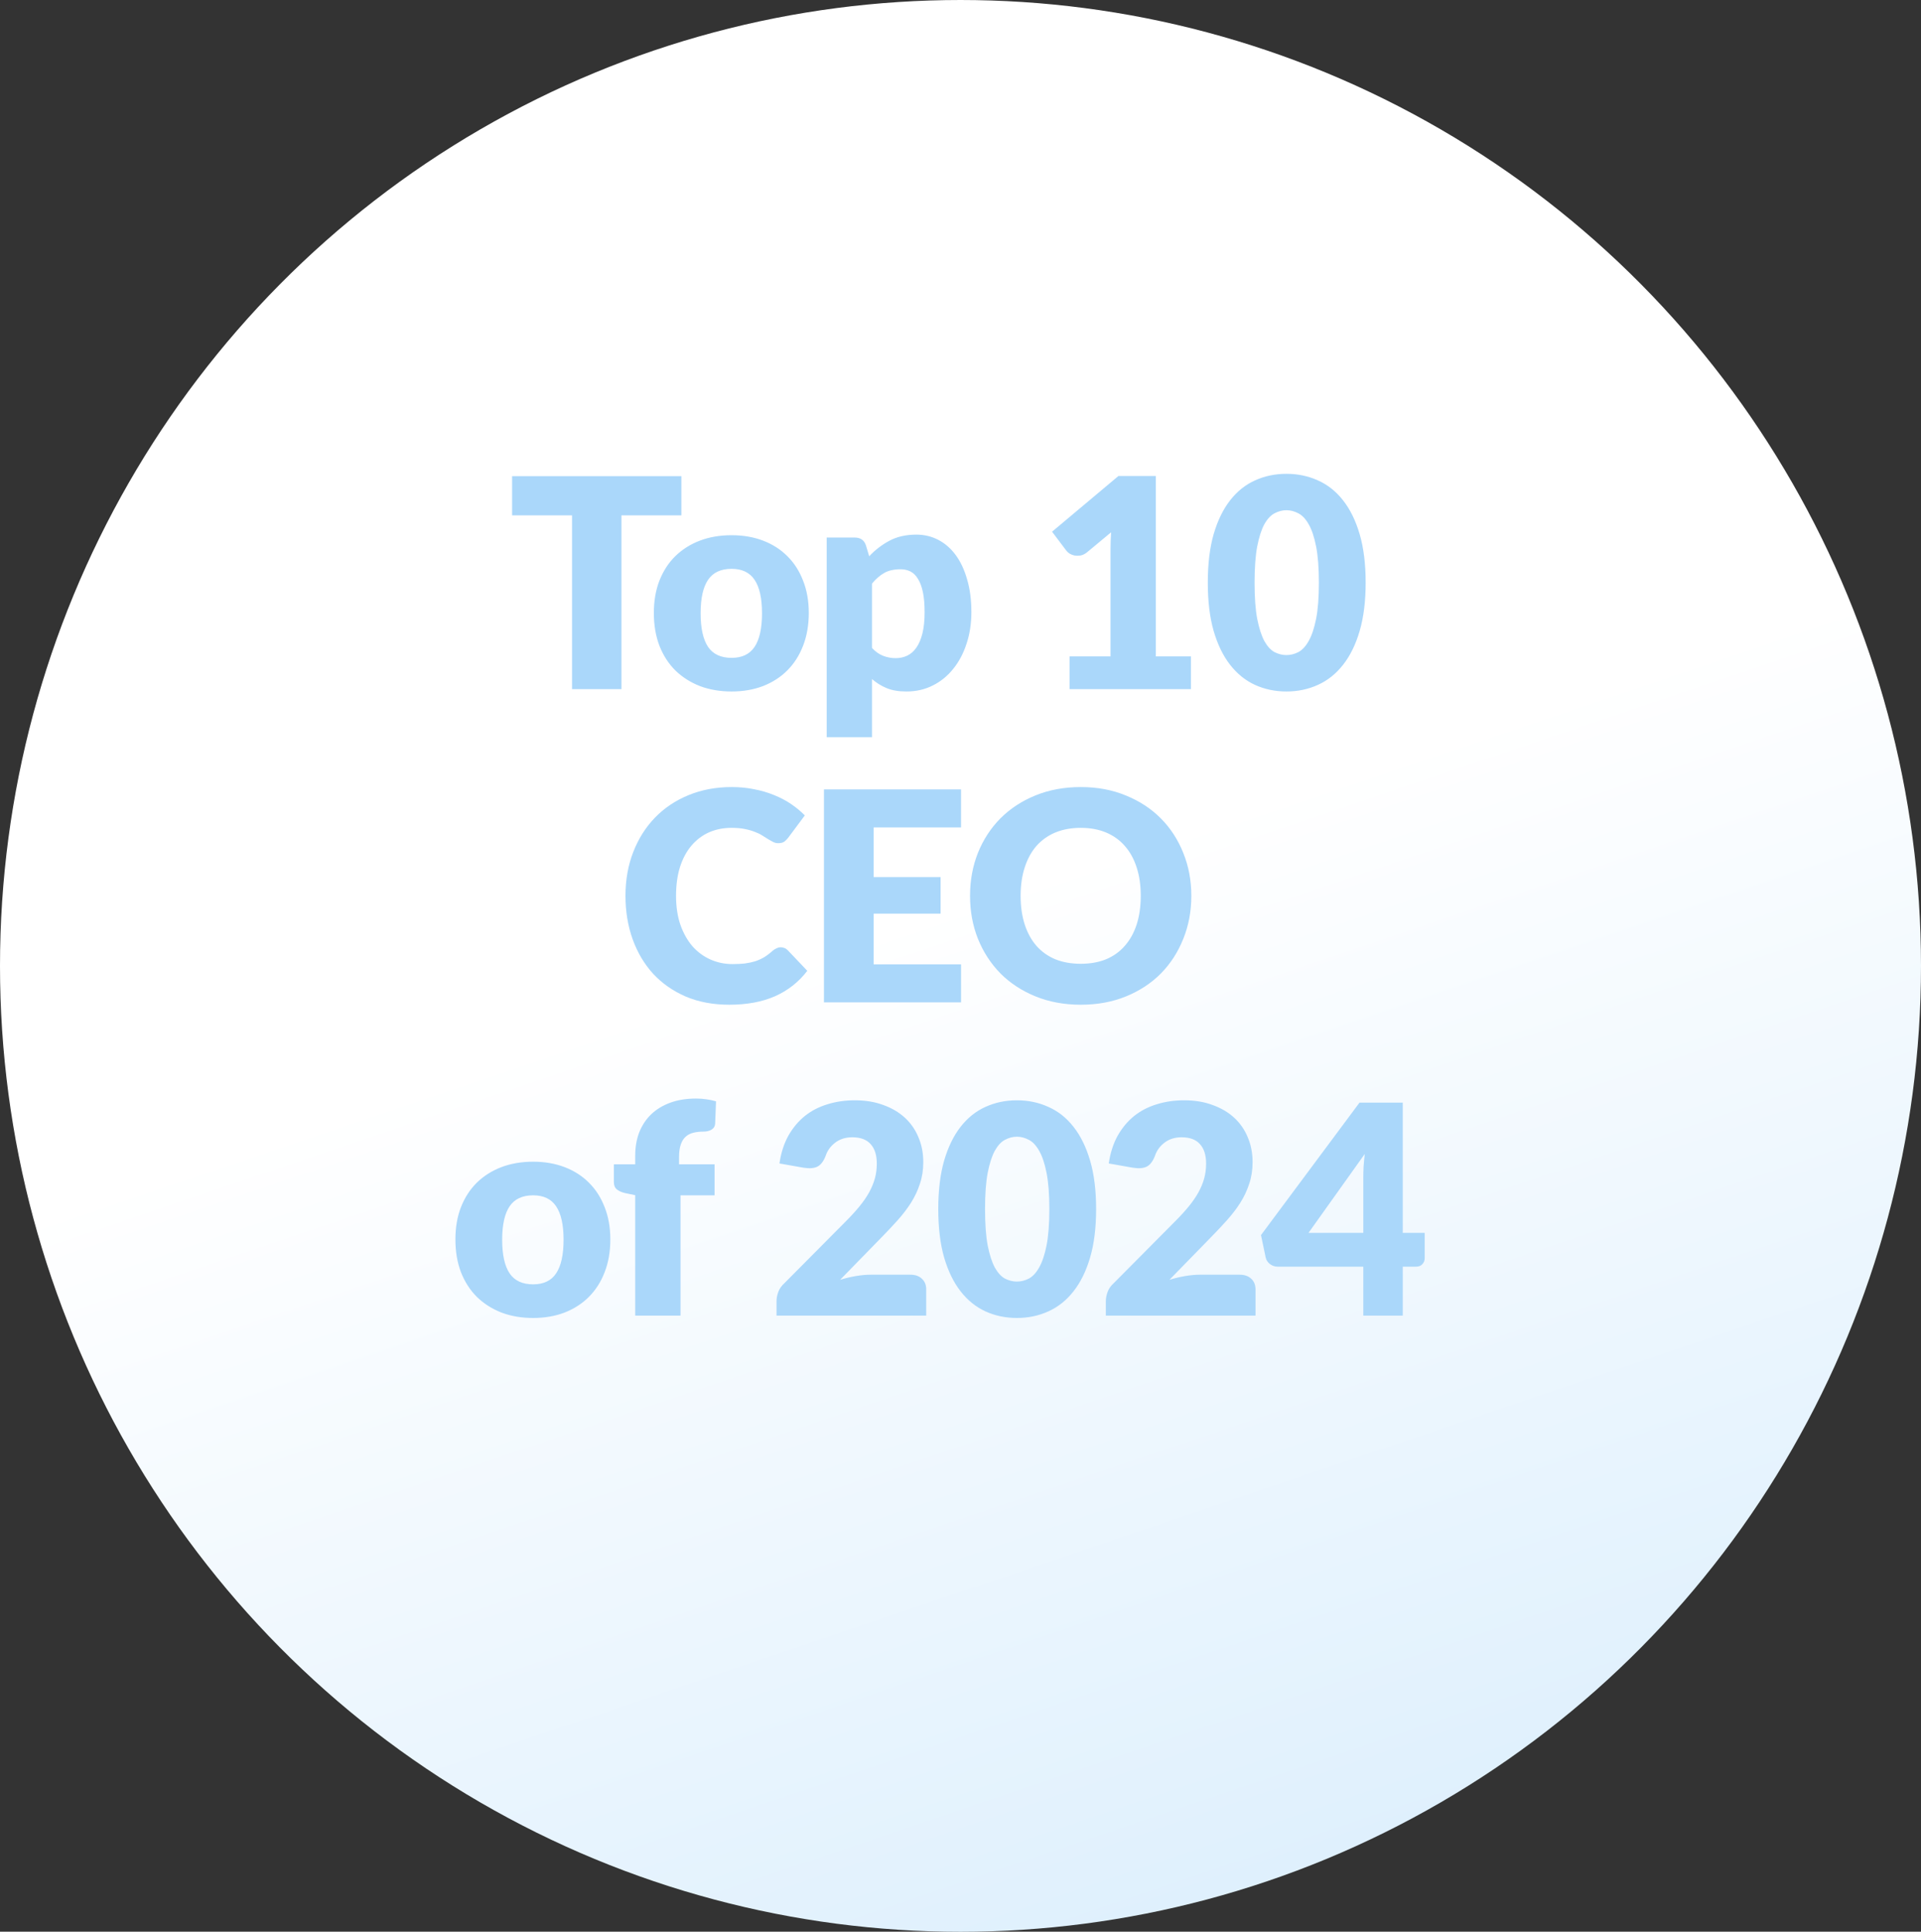 <?xml version="1.0" encoding="UTF-8"?> <svg xmlns="http://www.w3.org/2000/svg" width="184" height="185" viewBox="0 0 184 185" fill="none"><rect x="0" y="0" width="184" height="185" fill="#333333" stroke="none"/><ellipse cx="92" cy="92.505" rx="92" ry="92.505" fill="url(#paint0_linear_8560_1473)"></ellipse><path d="M65.263 49.354H59.523V66H54.791V49.354H49.051V45.602H65.263V49.354ZM70.076 51.258C71.177 51.258 72.18 51.431 73.086 51.776C73.991 52.121 74.766 52.616 75.41 53.26C76.063 53.904 76.567 54.688 76.922 55.612C77.286 56.527 77.468 57.558 77.468 58.706C77.468 59.863 77.286 60.909 76.922 61.842C76.567 62.766 76.063 63.555 75.41 64.208C74.766 64.852 73.991 65.351 73.086 65.706C72.18 66.051 71.177 66.224 70.076 66.224C68.965 66.224 67.953 66.051 67.038 65.706C66.132 65.351 65.349 64.852 64.686 64.208C64.032 63.555 63.524 62.766 63.16 61.842C62.805 60.909 62.628 59.863 62.628 58.706C62.628 57.558 62.805 56.527 63.16 55.612C63.524 54.688 64.032 53.904 64.686 53.26C65.349 52.616 66.132 52.121 67.038 51.776C67.953 51.431 68.965 51.258 70.076 51.258ZM70.076 63.004C71.075 63.004 71.807 62.654 72.274 61.954C72.75 61.245 72.988 60.171 72.988 58.734C72.988 57.297 72.75 56.228 72.274 55.528C71.807 54.828 71.075 54.478 70.076 54.478C69.049 54.478 68.298 54.828 67.822 55.528C67.346 56.228 67.108 57.297 67.108 58.734C67.108 60.171 67.346 61.245 67.822 61.954C68.298 62.654 69.049 63.004 70.076 63.004ZM83.522 62.052C83.849 62.407 84.204 62.659 84.586 62.808C84.969 62.957 85.37 63.032 85.79 63.032C86.192 63.032 86.56 62.953 86.896 62.794C87.232 62.635 87.522 62.383 87.764 62.038C88.016 61.683 88.212 61.226 88.352 60.666C88.492 60.106 88.562 59.425 88.562 58.622C88.562 57.857 88.506 57.213 88.394 56.69C88.282 56.167 88.124 55.747 87.918 55.43C87.722 55.103 87.484 54.87 87.204 54.73C86.924 54.59 86.612 54.52 86.266 54.52C85.632 54.52 85.109 54.637 84.698 54.87C84.287 55.103 83.895 55.444 83.522 55.892V62.052ZM83.256 53.274C83.826 52.667 84.469 52.173 85.188 51.79C85.916 51.398 86.779 51.202 87.778 51.202C88.534 51.202 89.234 51.37 89.878 51.706C90.522 52.042 91.078 52.527 91.544 53.162C92.011 53.797 92.375 54.576 92.636 55.5C92.907 56.415 93.042 57.455 93.042 58.622C93.042 59.714 92.888 60.722 92.58 61.646C92.281 62.57 91.857 63.373 91.306 64.054C90.765 64.735 90.112 65.267 89.346 65.65C88.59 66.033 87.75 66.224 86.826 66.224C86.07 66.224 85.436 66.117 84.922 65.902C84.409 65.687 83.942 65.398 83.522 65.034V70.606H79.182V51.482H81.87C82.412 51.482 82.766 51.725 82.934 52.21L83.256 53.274ZM114.07 62.864V66H102.45V62.864H106.37V52.574C106.37 52.313 106.374 52.051 106.384 51.79C106.393 51.519 106.407 51.249 106.426 50.978L104.102 52.91C103.896 53.069 103.691 53.167 103.486 53.204C103.29 53.232 103.103 53.232 102.926 53.204C102.748 53.167 102.59 53.106 102.45 53.022C102.31 52.929 102.207 52.835 102.142 52.742L100.77 50.922L107.126 45.588H110.71V62.864H114.07ZM130.807 55.794C130.807 57.577 130.615 59.121 130.233 60.428C129.85 61.735 129.318 62.817 128.637 63.676C127.965 64.535 127.162 65.174 126.229 65.594C125.305 66.014 124.301 66.224 123.219 66.224C122.136 66.224 121.133 66.014 120.209 65.594C119.294 65.174 118.501 64.535 117.829 63.676C117.157 62.817 116.629 61.735 116.247 60.428C115.873 59.121 115.687 57.577 115.687 55.794C115.687 54.011 115.873 52.467 116.247 51.16C116.629 49.853 117.157 48.771 117.829 47.912C118.501 47.053 119.294 46.419 120.209 46.008C121.133 45.588 122.136 45.378 123.219 45.378C124.301 45.378 125.305 45.588 126.229 46.008C127.162 46.419 127.965 47.053 128.637 47.912C129.318 48.771 129.85 49.853 130.233 51.16C130.615 52.467 130.807 54.011 130.807 55.794ZM126.327 55.794C126.327 54.385 126.238 53.232 126.061 52.336C125.883 51.431 125.645 50.721 125.347 50.208C125.057 49.695 124.726 49.345 124.353 49.158C123.979 48.962 123.601 48.864 123.219 48.864C122.836 48.864 122.458 48.962 122.085 49.158C121.721 49.345 121.394 49.695 121.105 50.208C120.825 50.721 120.596 51.431 120.419 52.336C120.251 53.232 120.167 54.385 120.167 55.794C120.167 57.213 120.251 58.37 120.419 59.266C120.596 60.162 120.825 60.871 121.105 61.394C121.394 61.907 121.721 62.262 122.085 62.458C122.458 62.645 122.836 62.738 123.219 62.738C123.601 62.738 123.979 62.645 124.353 62.458C124.726 62.262 125.057 61.907 125.347 61.394C125.645 60.871 125.883 60.162 126.061 59.266C126.238 58.37 126.327 57.213 126.327 55.794ZM74.792 90.722C74.904 90.722 75.016 90.745 75.128 90.792C75.24 90.829 75.347 90.899 75.45 91.002L77.326 92.976C76.505 94.049 75.473 94.861 74.232 95.412C73 95.953 71.539 96.224 69.85 96.224C68.301 96.224 66.91 95.963 65.678 95.44C64.455 94.908 63.415 94.18 62.556 93.256C61.707 92.323 61.053 91.221 60.596 89.952C60.139 88.673 59.91 87.287 59.91 85.794C59.91 84.273 60.157 82.877 60.652 81.608C61.147 80.329 61.842 79.228 62.738 78.304C63.634 77.38 64.707 76.661 65.958 76.148C67.209 75.635 68.585 75.378 70.088 75.378C70.853 75.378 71.572 75.448 72.244 75.588C72.925 75.719 73.56 75.905 74.148 76.148C74.736 76.381 75.277 76.666 75.772 77.002C76.267 77.338 76.705 77.702 77.088 78.094L75.492 80.236C75.389 80.367 75.268 80.488 75.128 80.6C74.988 80.703 74.792 80.754 74.54 80.754C74.372 80.754 74.213 80.717 74.064 80.642C73.915 80.567 73.756 80.479 73.588 80.376C73.42 80.264 73.233 80.147 73.028 80.026C72.832 79.895 72.594 79.779 72.314 79.676C72.043 79.564 71.721 79.471 71.348 79.396C70.984 79.321 70.555 79.284 70.06 79.284C69.276 79.284 68.557 79.429 67.904 79.718C67.26 80.007 66.7 80.432 66.224 80.992C65.757 81.543 65.393 82.224 65.132 83.036C64.88 83.839 64.754 84.758 64.754 85.794C64.754 86.839 64.894 87.768 65.174 88.58C65.463 89.392 65.851 90.078 66.336 90.638C66.831 91.189 67.405 91.609 68.058 91.898C68.711 92.187 69.411 92.332 70.158 92.332C70.587 92.332 70.979 92.313 71.334 92.276C71.689 92.229 72.02 92.159 72.328 92.066C72.636 91.963 72.925 91.833 73.196 91.674C73.467 91.506 73.742 91.296 74.022 91.044C74.134 90.951 74.255 90.876 74.386 90.82C74.517 90.755 74.652 90.722 74.792 90.722ZM83.68 79.242V84.002H90.093V87.502H83.68V92.36H92.052V96H78.921V75.602H92.052V79.242H83.68ZM114.11 85.794C114.11 87.269 113.853 88.641 113.34 89.91C112.836 91.179 112.122 92.285 111.198 93.228C110.274 94.161 109.159 94.894 107.852 95.426C106.555 95.958 105.113 96.224 103.526 96.224C101.939 96.224 100.493 95.958 99.186 95.426C97.879 94.894 96.759 94.161 95.826 93.228C94.902 92.285 94.183 91.179 93.67 89.91C93.166 88.641 92.914 87.269 92.914 85.794C92.914 84.319 93.166 82.947 93.67 81.678C94.183 80.409 94.902 79.307 95.826 78.374C96.759 77.441 97.879 76.708 99.186 76.176C100.493 75.644 101.939 75.378 103.526 75.378C105.113 75.378 106.555 75.649 107.852 76.19C109.159 76.722 110.274 77.455 111.198 78.388C112.122 79.321 112.836 80.423 113.34 81.692C113.853 82.961 114.11 84.329 114.11 85.794ZM109.266 85.794C109.266 84.786 109.135 83.881 108.874 83.078C108.613 82.266 108.235 81.58 107.74 81.02C107.255 80.46 106.657 80.031 105.948 79.732C105.239 79.433 104.431 79.284 103.526 79.284C102.611 79.284 101.795 79.433 101.076 79.732C100.367 80.031 99.765 80.46 99.27 81.02C98.785 81.58 98.411 82.266 98.15 83.078C97.889 83.881 97.758 84.786 97.758 85.794C97.758 86.811 97.889 87.726 98.15 88.538C98.411 89.341 98.785 90.022 99.27 90.582C99.765 91.142 100.367 91.571 101.076 91.87C101.795 92.159 102.611 92.304 103.526 92.304C104.431 92.304 105.239 92.159 105.948 91.87C106.657 91.571 107.255 91.142 107.74 90.582C108.235 90.022 108.613 89.341 108.874 88.538C109.135 87.726 109.266 86.811 109.266 85.794ZM51.068 111.258C52.169 111.258 53.172 111.431 54.078 111.776C54.983 112.121 55.758 112.616 56.402 113.26C57.055 113.904 57.559 114.688 57.914 115.612C58.278 116.527 58.46 117.558 58.46 118.706C58.46 119.863 58.278 120.909 57.914 121.842C57.559 122.766 57.055 123.555 56.402 124.208C55.758 124.852 54.983 125.351 54.078 125.706C53.172 126.051 52.169 126.224 51.068 126.224C49.957 126.224 48.944 126.051 48.03 125.706C47.124 125.351 46.34 124.852 45.678 124.208C45.024 123.555 44.516 122.766 44.152 121.842C43.797 120.909 43.62 119.863 43.62 118.706C43.62 117.558 43.797 116.527 44.152 115.612C44.516 114.688 45.024 113.904 45.678 113.26C46.34 112.616 47.124 112.121 48.03 111.776C48.944 111.431 49.957 111.258 51.068 111.258ZM51.068 123.004C52.066 123.004 52.799 122.654 53.266 121.954C53.742 121.245 53.98 120.171 53.98 118.734C53.98 117.297 53.742 116.228 53.266 115.528C52.799 114.828 52.066 114.478 51.068 114.478C50.041 114.478 49.29 114.828 48.814 115.528C48.338 116.228 48.1 117.297 48.1 118.734C48.1 120.171 48.338 121.245 48.814 121.954C49.29 122.654 50.041 123.004 51.068 123.004ZM60.842 126V114.464L59.89 114.268C59.563 114.193 59.297 114.077 59.092 113.918C58.896 113.759 58.798 113.526 58.798 113.218V111.51H60.842V110.684C60.842 109.853 60.973 109.102 61.234 108.43C61.505 107.758 61.887 107.184 62.382 106.708C62.886 106.232 63.497 105.863 64.216 105.602C64.935 105.341 65.751 105.21 66.666 105.21C67.021 105.21 67.347 105.233 67.646 105.28C67.945 105.317 68.257 105.383 68.584 105.476L68.5 107.59C68.491 107.739 68.453 107.865 68.388 107.968C68.323 108.061 68.234 108.141 68.122 108.206C68.019 108.262 67.907 108.304 67.786 108.332C67.665 108.36 67.543 108.374 67.422 108.374C67.039 108.374 66.699 108.411 66.4 108.486C66.101 108.561 65.849 108.696 65.644 108.892C65.448 109.079 65.299 109.331 65.196 109.648C65.093 109.956 65.042 110.348 65.042 110.824V111.51H68.444V114.478H65.182V126H60.842ZM87.203 122.08C87.67 122.08 88.038 122.211 88.309 122.472C88.58 122.724 88.715 123.06 88.715 123.48V126H74.379V124.6C74.379 124.329 74.435 124.04 74.547 123.732C74.659 123.424 74.855 123.144 75.135 122.892L81.015 116.97C81.519 116.466 81.958 115.985 82.331 115.528C82.704 115.071 83.012 114.623 83.255 114.184C83.498 113.736 83.68 113.293 83.801 112.854C83.922 112.406 83.983 111.935 83.983 111.44C83.983 110.628 83.787 110.007 83.395 109.578C83.012 109.139 82.424 108.92 81.631 108.92C80.987 108.92 80.441 109.093 79.993 109.438C79.554 109.774 79.251 110.194 79.083 110.698C78.887 111.211 78.63 111.552 78.313 111.72C77.996 111.888 77.543 111.925 76.955 111.832L74.659 111.426C74.808 110.409 75.093 109.522 75.513 108.766C75.942 108.01 76.47 107.38 77.095 106.876C77.73 106.372 78.453 105.999 79.265 105.756C80.077 105.504 80.95 105.378 81.883 105.378C82.891 105.378 83.796 105.527 84.599 105.826C85.411 106.115 86.102 106.521 86.671 107.044C87.24 107.567 87.674 108.192 87.973 108.92C88.281 109.639 88.435 110.432 88.435 111.3C88.435 112.047 88.328 112.737 88.113 113.372C87.908 114.007 87.623 114.613 87.259 115.192C86.895 115.761 86.47 116.317 85.985 116.858C85.509 117.39 85 117.931 84.459 118.482L80.469 122.57C80.982 122.411 81.491 122.29 81.995 122.206C82.499 122.122 82.966 122.08 83.395 122.08H87.203ZM104.99 115.794C104.99 117.577 104.799 119.121 104.416 120.428C104.033 121.735 103.501 122.817 102.82 123.676C102.148 124.535 101.345 125.174 100.412 125.594C99.488 126.014 98.485 126.224 97.402 126.224C96.319 126.224 95.316 126.014 94.392 125.594C93.477 125.174 92.684 124.535 92.012 123.676C91.34 122.817 90.813 121.735 90.43 120.428C90.057 119.121 89.87 117.577 89.87 115.794C89.87 114.011 90.057 112.467 90.43 111.16C90.813 109.853 91.34 108.771 92.012 107.912C92.684 107.053 93.477 106.419 94.392 106.008C95.316 105.588 96.319 105.378 97.402 105.378C98.485 105.378 99.488 105.588 100.412 106.008C101.345 106.419 102.148 107.053 102.82 107.912C103.501 108.771 104.033 109.853 104.416 111.16C104.799 112.467 104.99 114.011 104.99 115.794ZM100.51 115.794C100.51 114.385 100.421 113.232 100.244 112.336C100.067 111.431 99.829 110.721 99.53 110.208C99.241 109.695 98.909 109.345 98.536 109.158C98.163 108.962 97.785 108.864 97.402 108.864C97.019 108.864 96.641 108.962 96.268 109.158C95.904 109.345 95.577 109.695 95.288 110.208C95.008 110.721 94.779 111.431 94.602 112.336C94.434 113.232 94.35 114.385 94.35 115.794C94.35 117.213 94.434 118.37 94.602 119.266C94.779 120.162 95.008 120.871 95.288 121.394C95.577 121.907 95.904 122.262 96.268 122.458C96.641 122.645 97.019 122.738 97.402 122.738C97.785 122.738 98.163 122.645 98.536 122.458C98.909 122.262 99.241 121.907 99.53 121.394C99.829 120.871 100.067 120.162 100.244 119.266C100.421 118.37 100.51 117.213 100.51 115.794ZM118.745 122.08C119.212 122.08 119.58 122.211 119.851 122.472C120.122 122.724 120.257 123.06 120.257 123.48V126H105.921V124.6C105.921 124.329 105.977 124.04 106.089 123.732C106.201 123.424 106.397 123.144 106.677 122.892L112.557 116.97C113.061 116.466 113.5 115.985 113.873 115.528C114.246 115.071 114.554 114.623 114.797 114.184C115.04 113.736 115.222 113.293 115.343 112.854C115.464 112.406 115.525 111.935 115.525 111.44C115.525 110.628 115.329 110.007 114.937 109.578C114.554 109.139 113.966 108.92 113.173 108.92C112.529 108.92 111.983 109.093 111.535 109.438C111.096 109.774 110.793 110.194 110.625 110.698C110.429 111.211 110.172 111.552 109.855 111.72C109.538 111.888 109.085 111.925 108.497 111.832L106.201 111.426C106.35 110.409 106.635 109.522 107.055 108.766C107.484 108.01 108.012 107.38 108.637 106.876C109.272 106.372 109.995 105.999 110.807 105.756C111.619 105.504 112.492 105.378 113.425 105.378C114.433 105.378 115.338 105.527 116.141 105.826C116.953 106.115 117.644 106.521 118.213 107.044C118.782 107.567 119.216 108.192 119.515 108.92C119.823 109.639 119.977 110.432 119.977 111.3C119.977 112.047 119.87 112.737 119.655 113.372C119.45 114.007 119.165 114.613 118.801 115.192C118.437 115.761 118.012 116.317 117.527 116.858C117.051 117.39 116.542 117.931 116.001 118.482L112.011 122.57C112.524 122.411 113.033 122.29 113.537 122.206C114.041 122.122 114.508 122.08 114.937 122.08H118.745ZM130.582 118.076V112.756C130.582 112.429 130.591 112.079 130.61 111.706C130.638 111.323 130.675 110.927 130.722 110.516L125.332 118.076H130.582ZM136.462 118.076V120.512C136.462 120.727 136.387 120.913 136.238 121.072C136.098 121.231 135.893 121.31 135.622 121.31H134.362V126H130.582V121.31H122.378C122.107 121.31 121.86 121.226 121.636 121.058C121.421 120.89 121.286 120.68 121.23 120.428L120.782 118.286L130.218 105.602H134.362V118.076H136.462Z" fill="#AAD7FA"></path><defs><linearGradient id="paint0_linear_8560_1473" x1="66.96" y1="94.761" x2="134.702" y2="294.626" gradientUnits="userSpaceOnUse"><stop stop-color="white"></stop><stop offset="1" stop-color="#BADFFB"></stop></linearGradient></defs></svg> 